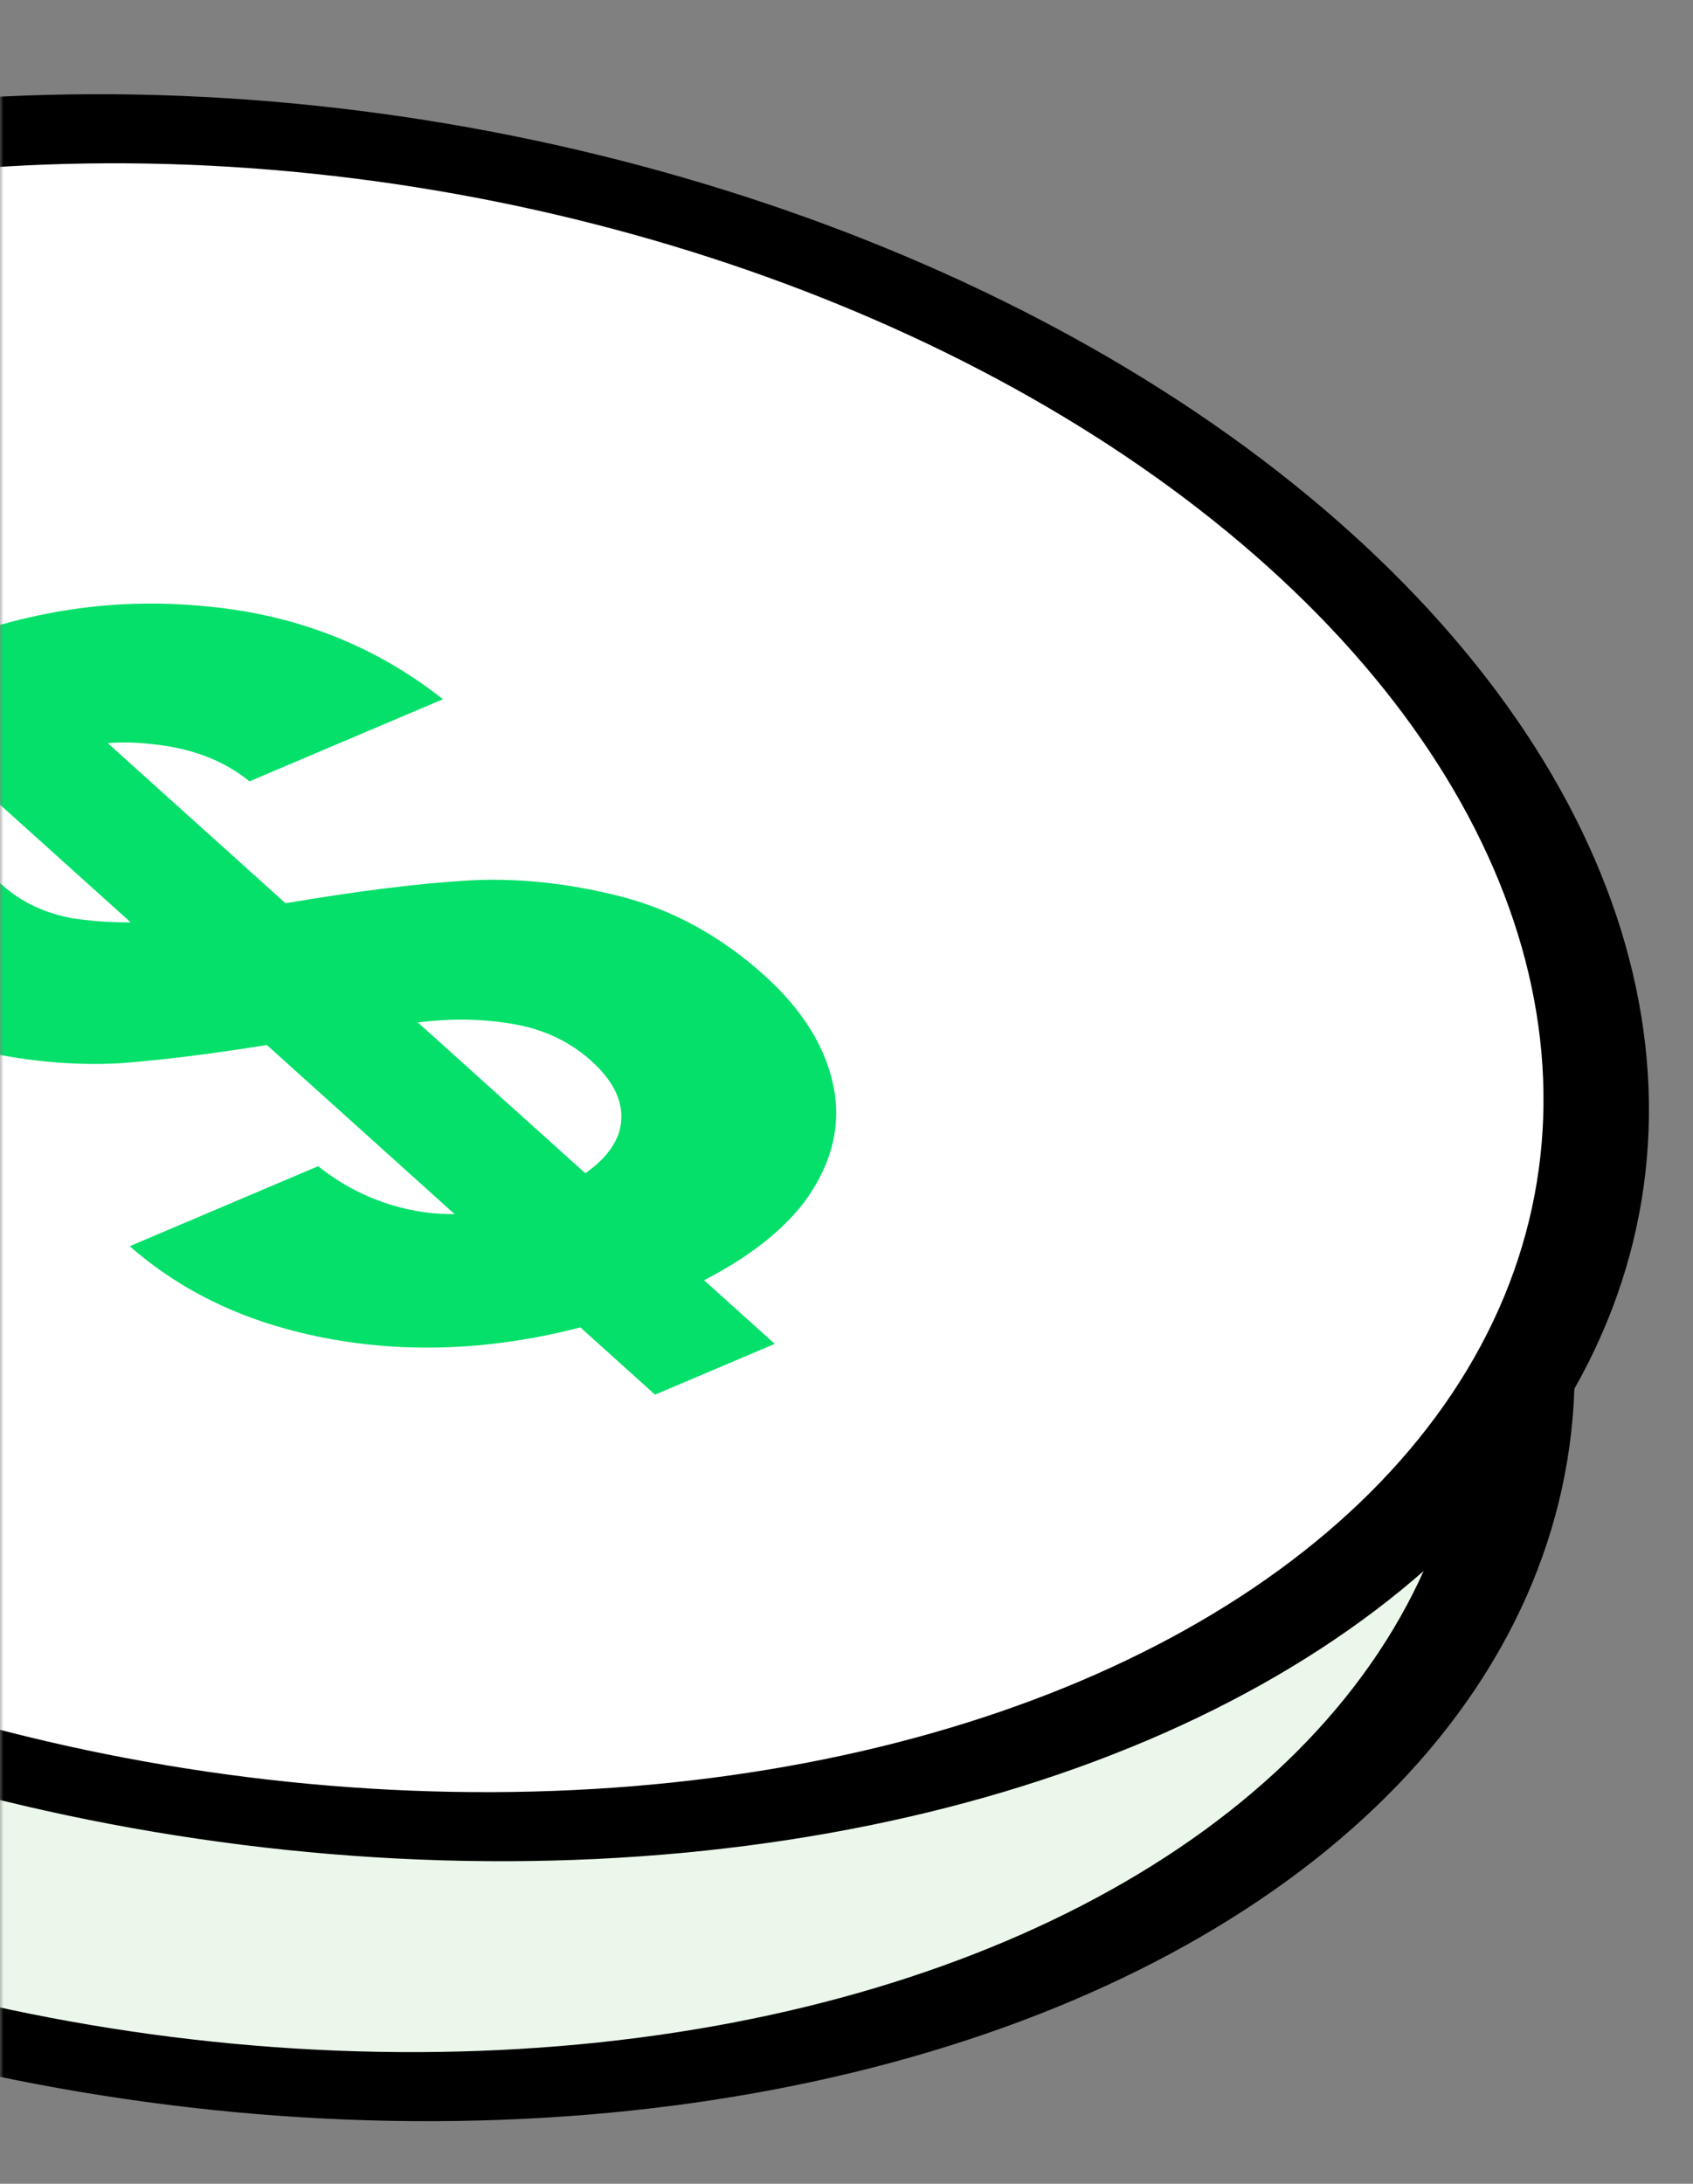 <svg width="228" height="294" viewBox="0 0 228 294" fill="none" xmlns="http://www.w3.org/2000/svg">
<rect x="0" y="0" width="228" height="294" fill="#808080" stroke="none"/>
<mask id="mask0_528_4341" style="mask-type:alpha" maskUnits="userSpaceOnUse" x="0" y="0" width="228" height="294">
<rect width="228" height="294" fill="#D9D9D9"/>
</mask>
<g mask="url(#mask0_528_4341)">
<circle cx="153.5" cy="153.5" r="147.5" transform="matrix(0.921 -0.391 0.743 0.669 -225 123.955)" fill="#EBF7EA" stroke="black" stroke-width="12"/>
<circle cx="153.5" cy="153.5" r="147.5" transform="matrix(0.921 -0.391 0.743 0.669 -215 88.955)" fill="white" stroke="black" stroke-width="12"/>
<path d="M89.694 174.755C81.461 178.25 72.878 180.385 63.947 181.16C55.129 181.887 46.663 181.138 38.548 178.913C30.434 176.687 23.406 172.974 17.466 167.775L42.843 157.003C47.097 160.385 51.885 162.454 57.207 163.211C62.641 163.92 68.066 163.126 73.479 160.828C79.006 158.482 82.301 155.696 83.365 152.47C84.338 149.161 83.094 145.949 79.634 142.834C76.811 140.292 73.418 138.656 69.454 137.926C65.489 137.196 61.371 137.074 57.099 137.561C52.848 137.918 47.265 138.719 40.351 139.965C30.86 141.581 22.825 142.639 16.245 143.14C9.686 143.511 2.883 142.84 -4.164 141.126C-11.19 139.283 -17.708 135.656 -23.718 130.245C-29.363 125.161 -32.532 119.992 -33.224 114.736C-33.917 109.481 -32.197 104.528 -28.067 99.88C-24.027 95.149 -17.947 91.06 -9.826 87.613C2.356 82.442 14.638 80.426 27.02 81.564C39.425 82.571 50.302 86.761 59.651 94.133L33.597 105.192C30.093 102.336 25.659 100.66 20.293 100.163C14.95 99.535 9.628 100.347 4.326 102.597C-0.298 104.56 -3.064 107.001 -3.971 109.919C-4.766 112.79 -3.342 115.865 0.3 119.145C2.85 121.441 6.005 122.936 9.765 123.632C13.547 124.199 17.507 124.327 21.645 124.018C25.805 123.58 31.387 122.778 38.392 121.614C47.883 119.999 55.964 118.981 62.635 118.562C69.306 118.143 76.211 118.832 83.35 120.627C90.489 122.422 97.017 125.985 102.936 131.314C108.035 135.905 111.135 140.863 112.235 146.187C113.335 151.511 112.047 156.702 108.371 161.761C104.605 166.737 98.379 171.069 89.694 174.755Z" fill="#05E06A"/>
<path fill-rule="evenodd" clip-rule="evenodd" d="M88.218 187.762L-27.771 83.324L-11.659 76.485L104.331 180.922L88.218 187.762Z" fill="#05E06A"/>
</g>
</svg>
